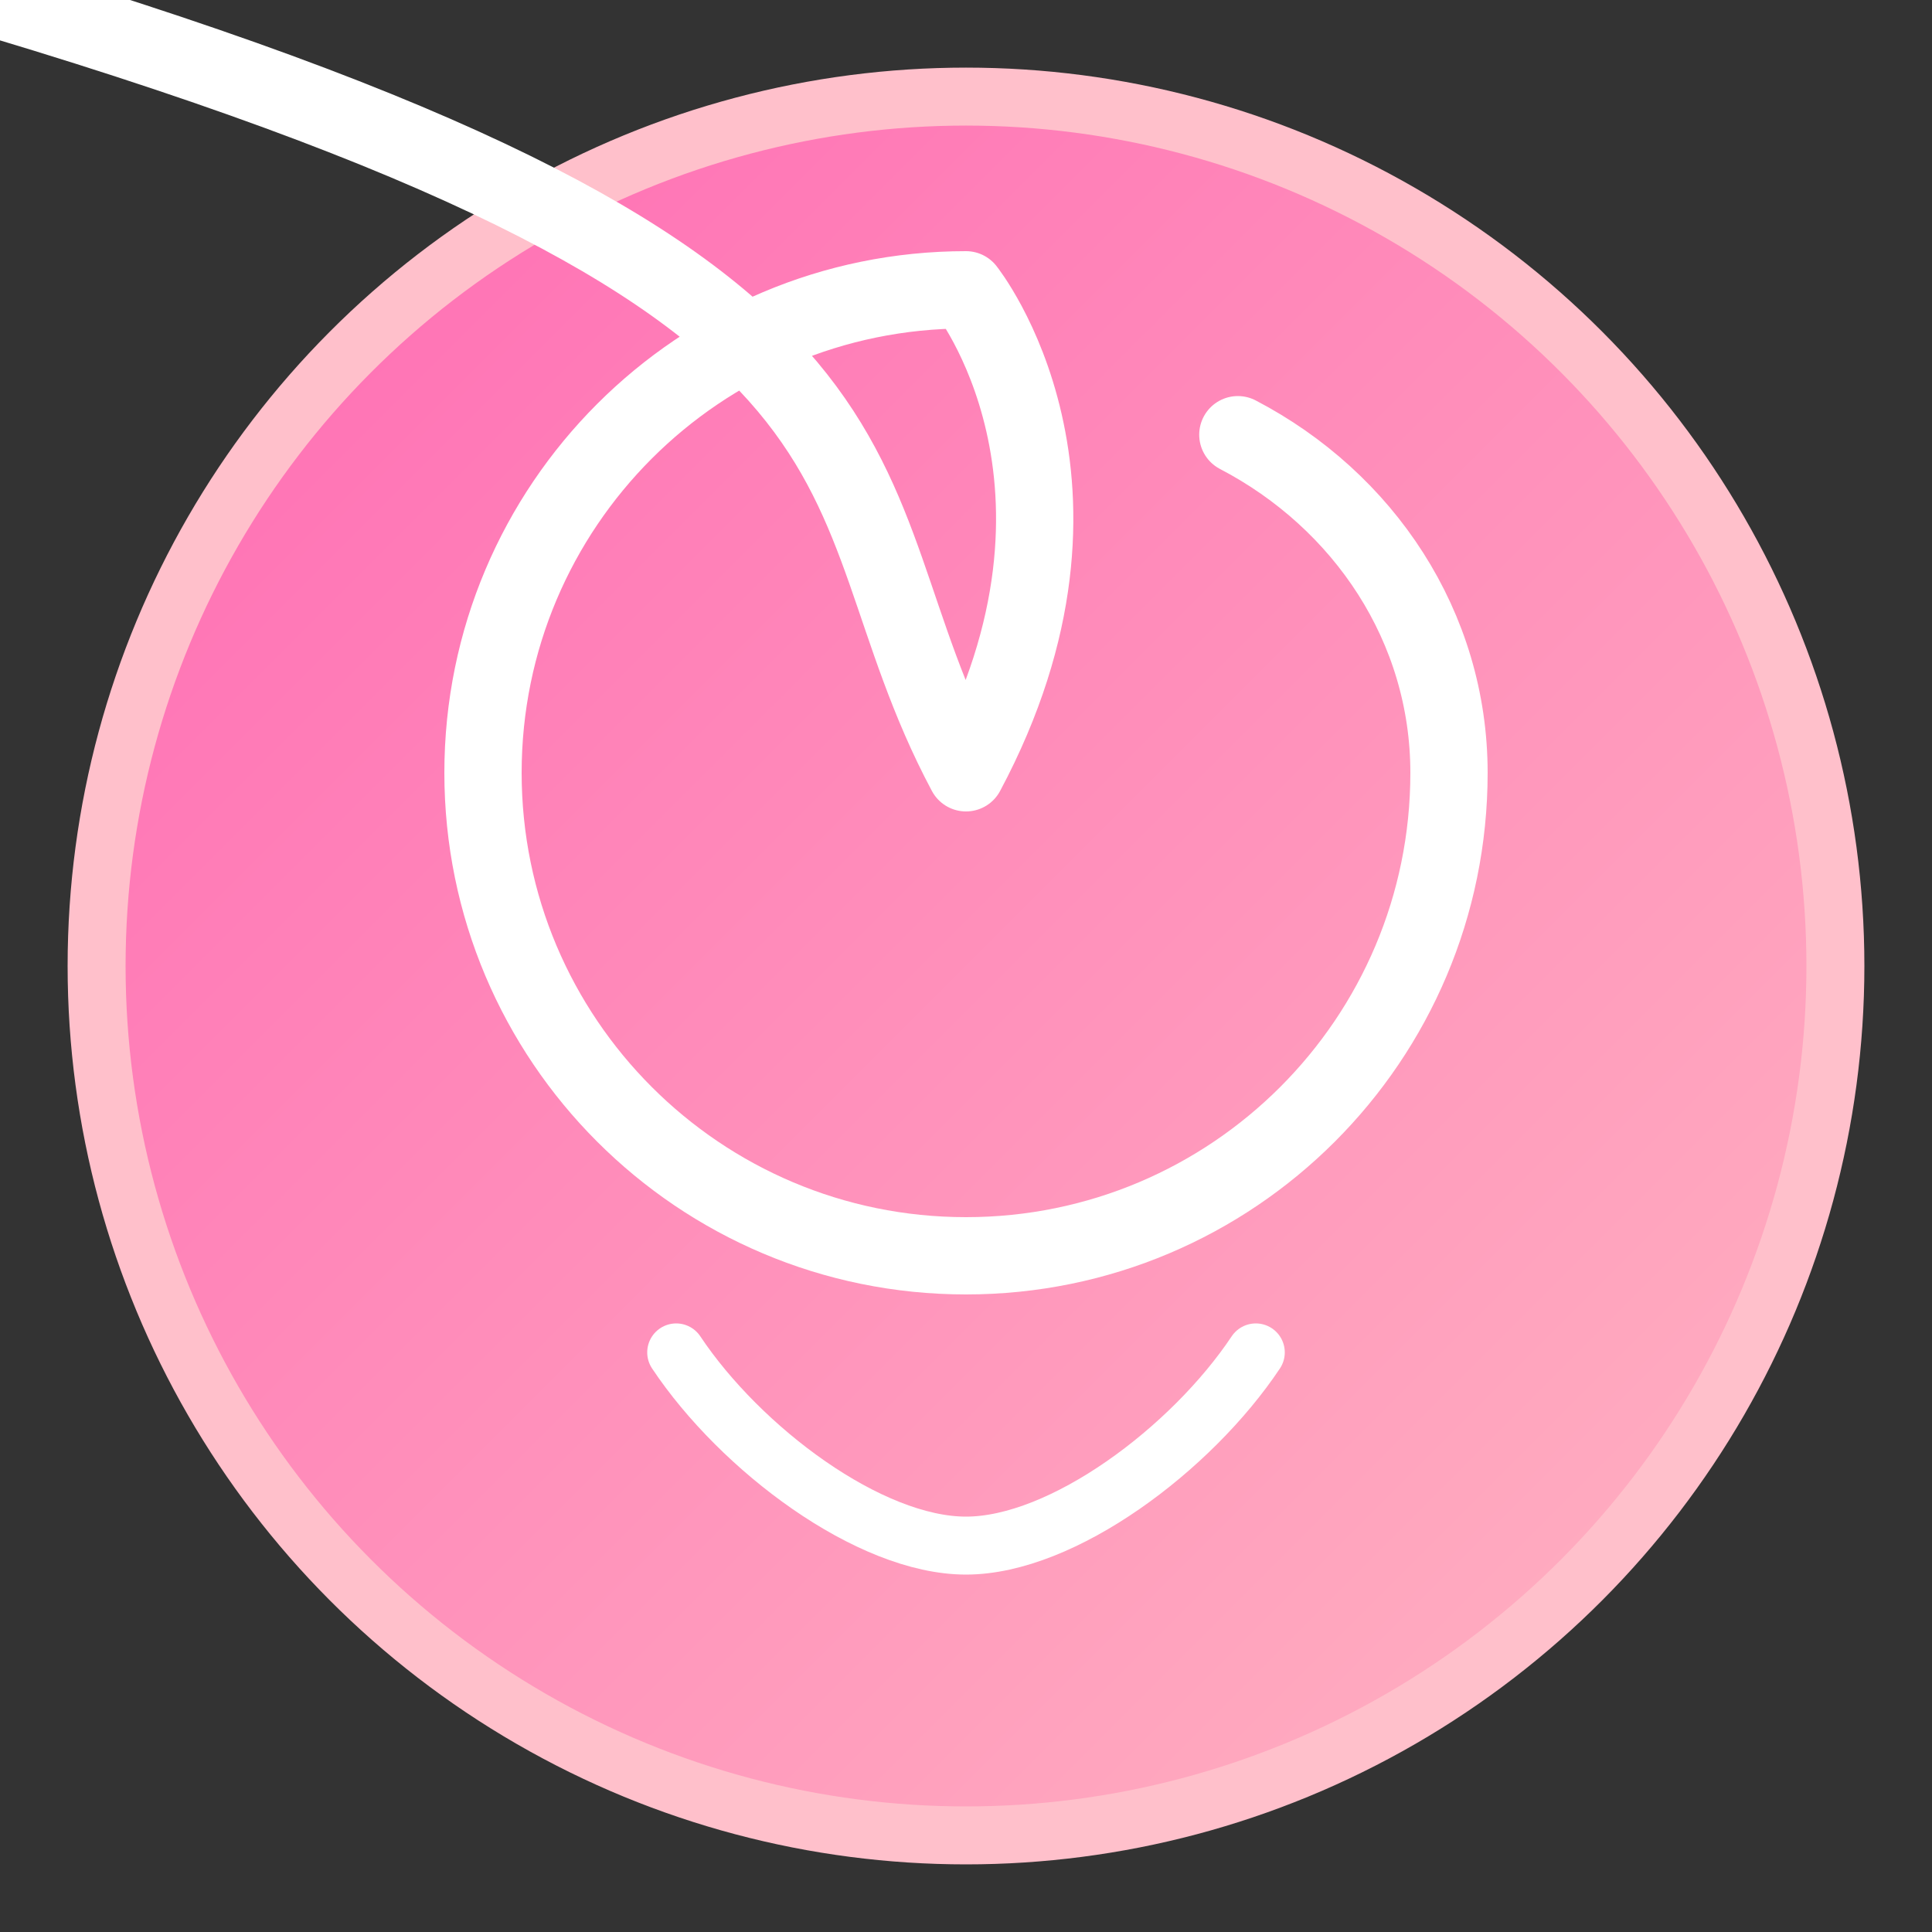 
    <svg width="48" height="48" viewBox="0 0 100 100" fill="none" xmlns="http://www.w3.org/2000/svg">
      <rect x="0" y="0" width="100" height="100" fill="#333333" stroke="none"/>
      <circle cx="50" cy="50" r="45" fill="url(#gradLogo)" stroke="#FFC0CB" stroke-width="3"/>
      <path d="M50 15C36.193 15 25 26.193 25 40C25 53.807 36.193 65 50 65C63.807 65 75 53.807 75 40C75 32.448 70.599 25.907 64.071 22.5M50 15C50 15 58 25 50 40C42 25 50 15Z" stroke="#FFFFFF" stroke-width="4" stroke-linecap="round" stroke-linejoin="round"/>
      <path d="M35 70C38.333 75 45 80 50 80C55 80 61.667 75 65 70" stroke="#FFFFFF" stroke-width="3" stroke-linecap="round"/>
      <defs>
        <linearGradient id="gradLogo" x1="0" y1="0" x2="1" y2="1">
          <stop offset="0%" stop-color="#FF69B4"/>
          <stop offset="100%" stop-color="#FFB6C1"/>
        </linearGradient>
      </defs>
    </svg>
  